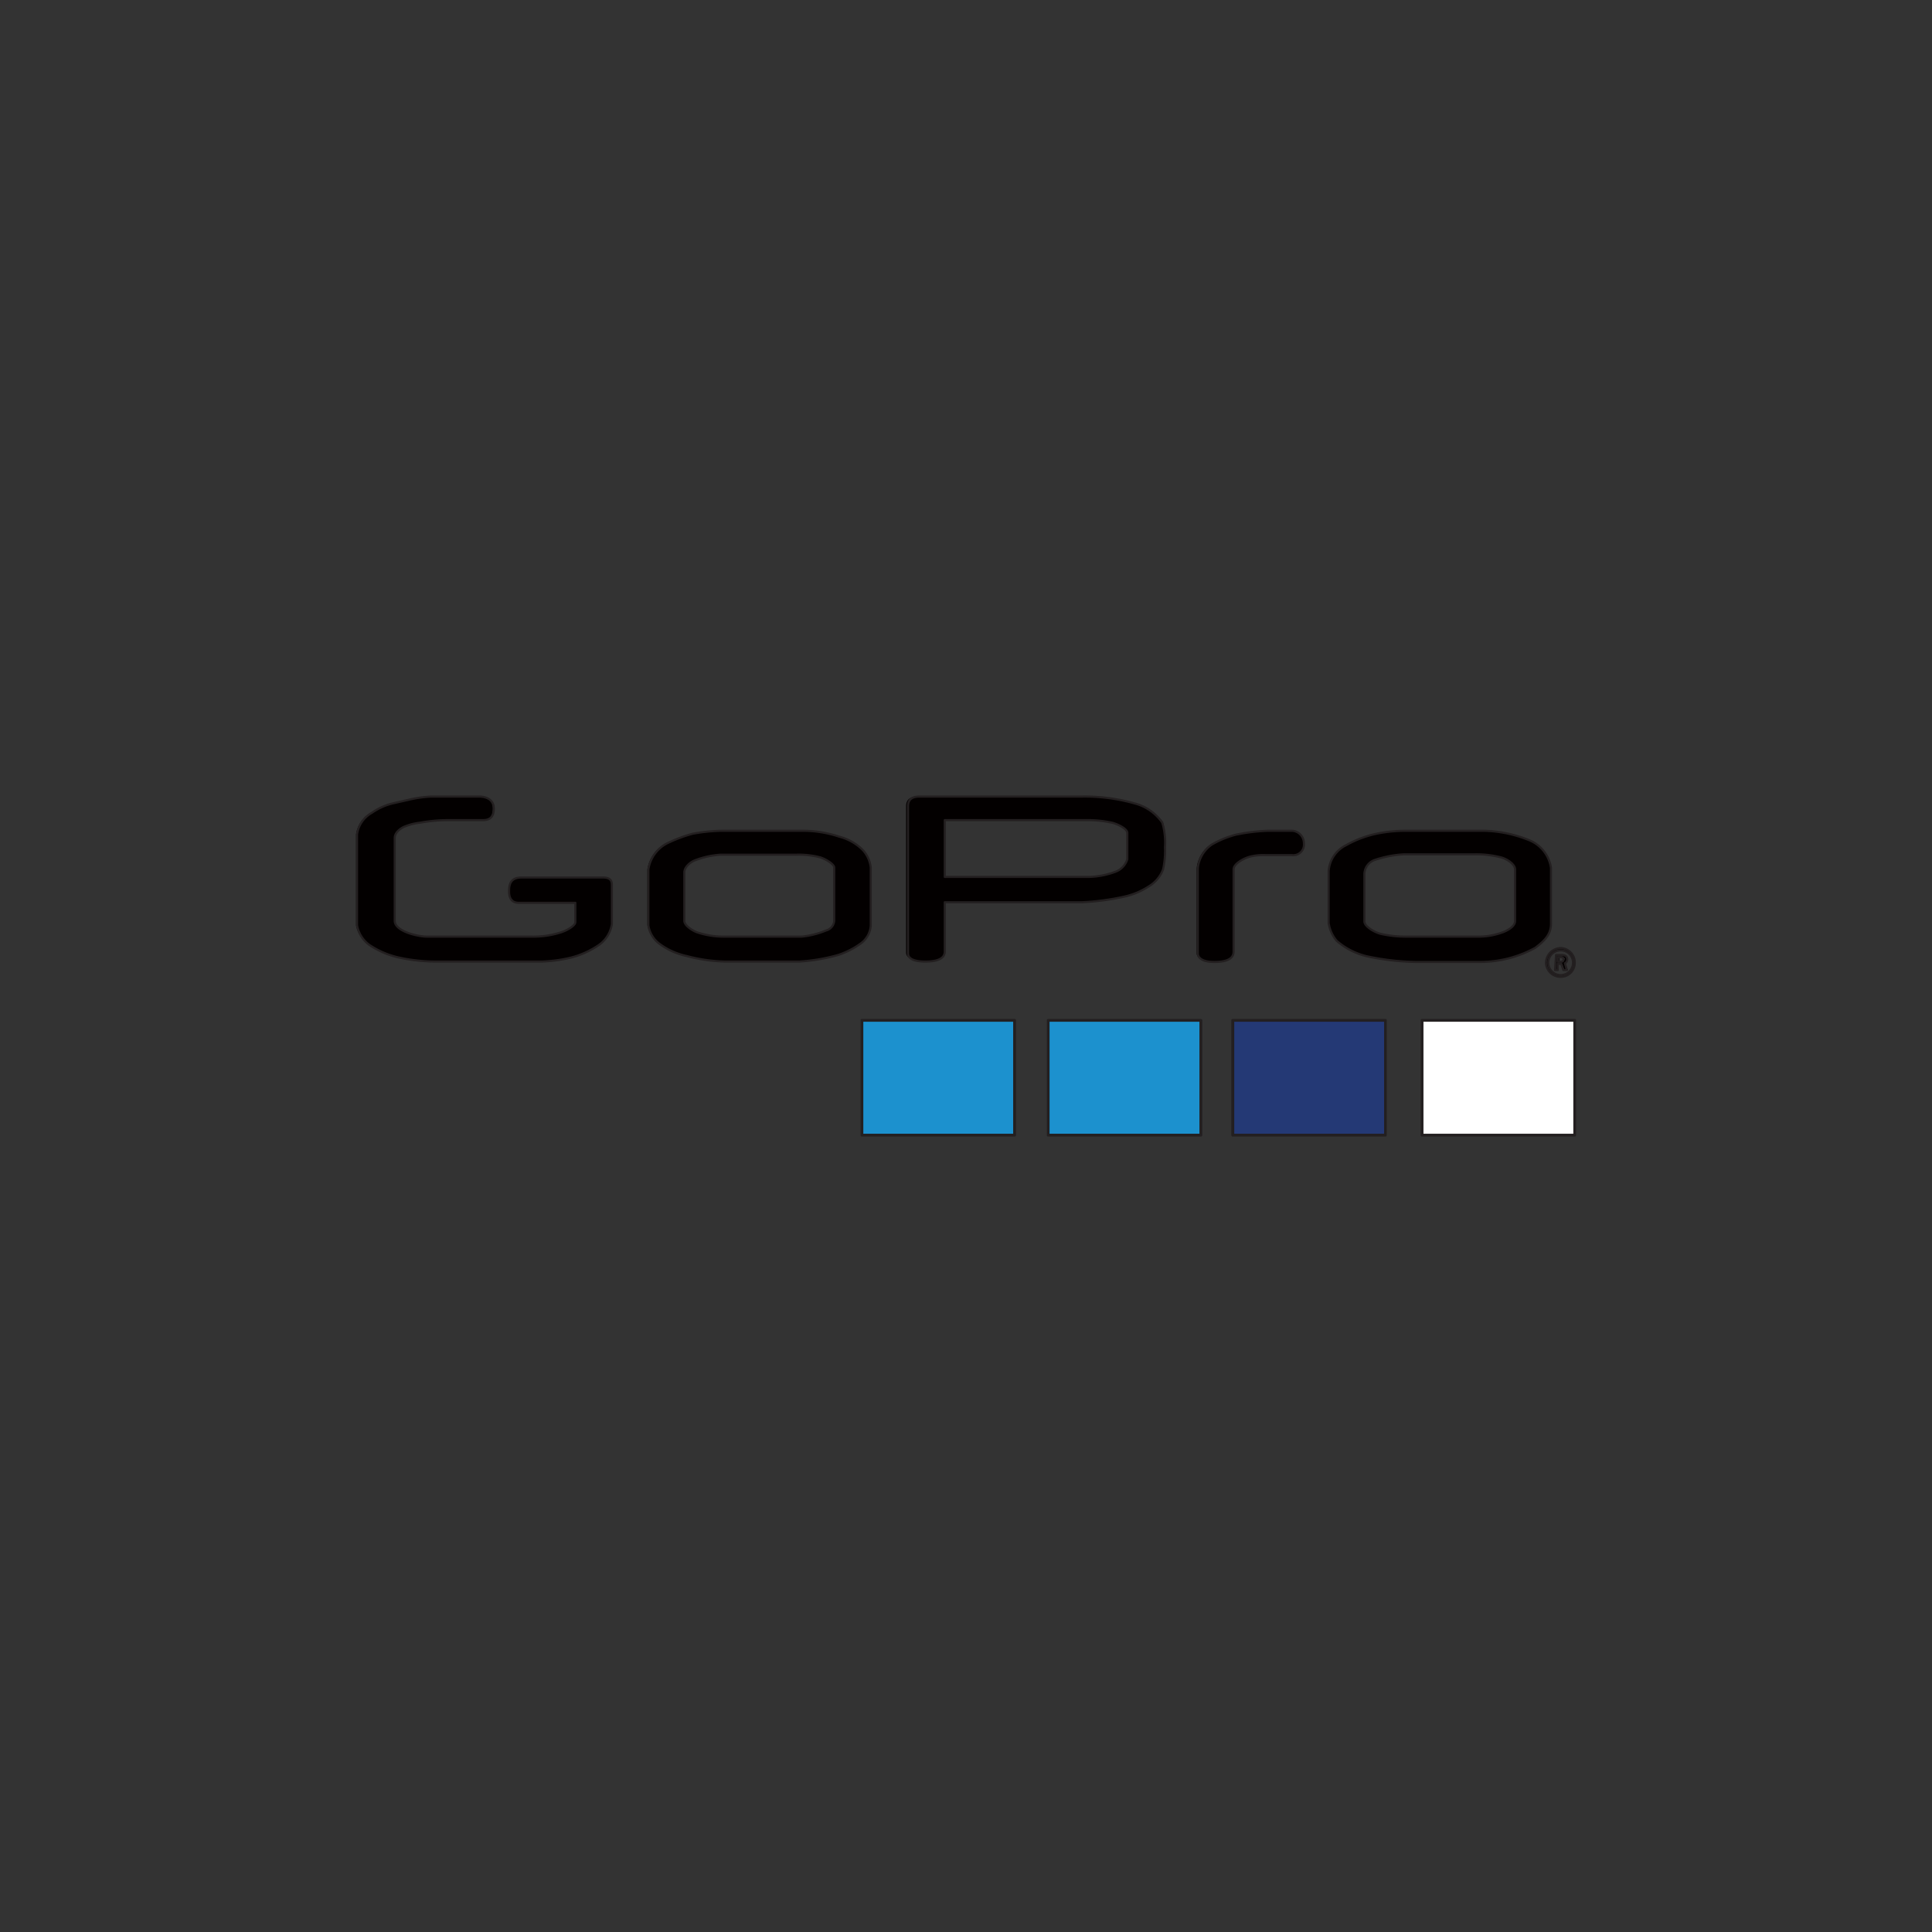 <svg id="Capa_1" data-name="Capa 1" xmlns="http://www.w3.org/2000/svg" viewBox="0 0 100 100"><rect x="0" y="0" width="100" height="100" fill="#333333" stroke="none"/><defs><style>.cls-1{fill:#fff;}.cls-2{fill:#030000;}.cls-3{fill:#243975;}.cls-4{fill:#1c91ce;}.cls-5{fill:none;stroke:#231f20;stroke-linecap:round;stroke-linejoin:round;stroke-width:0.11px;}</style></defs><rect class="cls-1" x="73.62" y="52.83" width="7.87" height="5.91"/><path class="cls-2" d="M80.78,49.07a.75.75,0,0,1,.73.76.72.72,0,0,1-.73.73.75.75,0,0,1-.76-.73A.78.78,0,0,1,80.78,49.07Zm.64.76a.64.64,0,1,0-1.28,0,.64.64,0,1,0,1.28,0Z"/><path class="cls-2" d="M81,49.86l.15.35h-.18l-.11-.32h-.18v.32h-.14v-.78h.26c.14,0,.32,0,.32.23A.22.22,0,0,1,81,49.86Zm0-.2a.12.12,0,0,0-.11-.12h-.18v.24h.18A.12.12,0,0,0,80.92,49.66Z"/><path class="cls-2" d="M80.28,46.55v1.22c0,.52-.25.85-.82,1.27a5.93,5.93,0,0,1-2.78.73H73.25a13.2,13.2,0,0,1-2.53-.3,3.69,3.69,0,0,1-1.53-.79,1.85,1.85,0,0,1-.42-.93V45.12a1.61,1.61,0,0,1,.9-1.37,5.57,5.57,0,0,1,1.75-.63A7.8,7.8,0,0,1,72.7,43h4.11a6.67,6.67,0,0,1,2.37.5,1.84,1.84,0,0,1,1.1,1.43Zm-1.86,1.12V45c0-.24-.34-.5-.68-.61a5.14,5.14,0,0,0-1.41-.17H72.66a5.69,5.69,0,0,0-1.53.3.8.8,0,0,0-.51.71v2.44c0,.27.53.57.86.65a5.86,5.86,0,0,0,1.32.14h3.8a3.56,3.56,0,0,0,1.27-.26C78.28,48,78.42,47.84,78.42,47.67Z"/><rect class="cls-3" x="63.83" y="52.83" width="7.87" height="5.91"/><path class="cls-2" d="M67.49,43.63a.55.55,0,0,1-.62.61H65.49a2.78,2.78,0,0,0-.79.08c-.28.07-.85.35-.85.66v4.25c0,.3-.22.54-1,.54s-.91-.31-.91-.41V44.94a1.68,1.68,0,0,1,.73-1.23,5.06,5.06,0,0,1,1.25-.51A10.27,10.27,0,0,1,65.62,43h1.27A.65.65,0,0,1,67.49,43.63Z"/><rect class="cls-4" x="54.27" y="52.83" width="7.87" height="5.91"/><path class="cls-2" d="M60.18,42.53a3.61,3.61,0,0,1,.14,1.27A4.44,4.44,0,0,1,60.2,45a1.73,1.73,0,0,1-.71.86,3.86,3.86,0,0,1-1.3.55A12.72,12.72,0,0,1,56,46.7H48.9v2.55c0,.17-.07.52-1,.52s-1-.36-1-.45V41.73c0-.5.44-.5.63-.5H56a9.48,9.48,0,0,1,2.71.35A2.52,2.52,0,0,1,60.18,42.53Zm-1.83,1.94V43.11c0-.21-.47-.44-.76-.52a5.9,5.9,0,0,0-1.38-.14H48.9v2.94h7.46a4.23,4.23,0,0,0,1.38-.27A1,1,0,0,0,58.35,44.47Z"/><rect class="cls-4" x="44.63" y="52.83" width="7.87" height="5.91"/><path class="cls-2" d="M45.07,44.88v3a1.24,1.24,0,0,1-.5.92,4.28,4.28,0,0,1-1.19.61,9.68,9.68,0,0,1-2,.34H37.53a8.51,8.51,0,0,1-2-.29,3.63,3.63,0,0,1-1.45-.67,1.47,1.47,0,0,1-.57-.91V45a1.83,1.83,0,0,1,.95-1.34,7.59,7.59,0,0,1,1.32-.5A9.18,9.18,0,0,1,37.35,43h4.22a6,6,0,0,1,1.88.31,2.63,2.63,0,0,1,1.21.69A1.61,1.61,0,0,1,45.07,44.88Zm-1.89,2.78V44.91c0-.17-.39-.42-.71-.53a4.42,4.42,0,0,0-1.29-.14h-3.9a4.49,4.49,0,0,0-1.36.31c-.2.09-.5.33-.5.61v2.5c0,.24.39.49.64.59a4.32,4.32,0,0,0,1.37.23H41.5a4.51,4.51,0,0,0,1.26-.32A.56.56,0,0,0,43.18,47.66Z"/><path class="cls-2" d="M31.67,45.8v2A1.61,1.61,0,0,1,31,48.91a4.53,4.53,0,0,1-1.51.67,7.61,7.61,0,0,1-1.44.19H22.6a9,9,0,0,1-2-.22,4.48,4.48,0,0,1-1.48-.64,1.62,1.62,0,0,1-.69-1V43.19a1.51,1.51,0,0,1,.77-1.12,3.17,3.17,0,0,1,1.14-.5l.79-.18a6.61,6.61,0,0,1,1.12-.16h2.5c.36,0,.76.15.76.62s-.24.6-.57.6H23.15a8.17,8.17,0,0,0-1.39.13,3,3,0,0,0-.88.23c-.19.1-.45.29-.45.57v4.28c0,.54,1.18.82,1.68.82h5.42A4.65,4.65,0,0,0,29,48.27c.36-.11.78-.36.78-.54v-1H26.85c-.4,0-.5-.3-.5-.57s0-.74.64-.74h4.23C31.67,45.39,31.67,45.65,31.67,45.8Z"/><rect class="cls-5" x="44.61" y="52.81" width="7.9" height="5.94"/><polygon class="cls-5" points="44.61 58.77 44.6 58.77 44.6 52.8 52.53 52.8 52.53 58.77 44.61 58.77"/><rect class="cls-5" x="44.63" y="52.83" width="7.87" height="5.91"/><rect class="cls-5" x="54.26" y="52.81" width="7.9" height="5.94"/><polygon class="cls-5" points="54.26 58.77 54.24 58.77 54.24 52.8 62.17 52.8 62.17 58.77 54.26 58.77"/><rect class="cls-5" x="54.27" y="52.83" width="7.87" height="5.91"/><rect class="cls-5" x="63.81" y="52.81" width="7.9" height="5.94"/><polygon class="cls-5" points="63.81 58.77 63.79 58.77 63.79 52.8 71.72 52.8 71.72 58.77 63.81 58.77"/><rect class="cls-5" x="63.83" y="52.83" width="7.87" height="5.91"/><rect class="cls-5" x="73.61" y="52.81" width="7.9" height="5.94"/><polygon class="cls-5" points="73.61 58.77 73.59 58.77 73.59 52.8 81.52 52.8 81.52 58.77 73.61 58.77"/><rect class="cls-5" x="73.62" y="52.83" width="7.87" height="5.91"/><path class="cls-5" d="M80.14,49.83a.64.64,0,1,1,1.28,0,.64.64,0,1,1-1.28,0Z"/><path class="cls-5" d="M80.78,50.56a.72.72,0,0,0,.73-.73.75.75,0,0,0-.73-.76.78.78,0,0,0-.76.76A.75.75,0,0,0,80.78,50.56Z"/><path class="cls-5" d="M80.49,50.21h.14v-.32h.18l.11.32h.18L81,49.86a.22.22,0,0,0,.12-.2c0-.21-.18-.23-.32-.23h-.26Z"/><path class="cls-5" d="M80.63,49.54h.18a.12.12,0,0,1,0,.24h-.18Z"/><path class="cls-5" d="M18.48,47.9V43.19a1.51,1.51,0,0,1,.77-1.12,3.17,3.17,0,0,1,1.14-.5l.79-.18a6.61,6.61,0,0,1,1.12-.16h2.5c.36,0,.76.15.76.62s-.24.6-.57.6H23.15a8.17,8.17,0,0,0-1.39.13,3,3,0,0,0-.88.23c-.19.1-.45.29-.45.57v4.28c0,.54,1.18.82,1.68.82h5.42A4.65,4.65,0,0,0,29,48.27c.36-.11.78-.36.78-.54v-1H26.85c-.4,0-.5-.3-.5-.57s0-.74.64-.74h4.23c.45,0,.45.26.45.41v2A1.61,1.61,0,0,1,31,48.91a4.53,4.53,0,0,1-1.51.67,7.61,7.61,0,0,1-1.44.19H22.6a9,9,0,0,1-2-.22,4.48,4.48,0,0,1-1.48-.64A1.62,1.62,0,0,1,18.48,47.9Z"/><path class="cls-5" d="M33.56,47.9V45a1.83,1.83,0,0,1,.95-1.34,7.59,7.59,0,0,1,1.32-.5A9.18,9.18,0,0,1,37.35,43h4.22a6,6,0,0,1,1.88.31,2.63,2.63,0,0,1,1.21.69,1.61,1.61,0,0,1,.41.9v3a1.24,1.24,0,0,1-.5.92,4.28,4.28,0,0,1-1.19.61,9.68,9.68,0,0,1-2,.34H37.53a8.51,8.51,0,0,1-2-.29,3.63,3.63,0,0,1-1.45-.67A1.47,1.47,0,0,1,33.56,47.9Z"/><path class="cls-5" d="M35.42,45.16v2.5c0,.24.39.49.64.59a4.32,4.32,0,0,0,1.37.23H41.5a4.51,4.51,0,0,0,1.26-.32.56.56,0,0,0,.42-.5V44.91c0-.17-.39-.42-.71-.53a4.42,4.42,0,0,0-1.29-.14h-3.9a4.49,4.49,0,0,0-1.36.31C35.72,44.64,35.42,44.88,35.42,45.16Z"/><path class="cls-5" d="M47,49.32V41.73c0-.5.44-.5.63-.5H56a9.48,9.48,0,0,1,2.71.35,2.52,2.52,0,0,1,1.45,1,3.61,3.61,0,0,1,.14,1.27A4.44,4.44,0,0,1,60.2,45a1.73,1.73,0,0,1-.71.86,3.86,3.86,0,0,1-1.3.55A12.72,12.72,0,0,1,56,46.7H48.9v2.55c0,.17-.07.52-1,.52S47,49.41,47,49.32Z"/><path class="cls-5" d="M56.36,45.39a4.23,4.23,0,0,0,1.38-.27,1,1,0,0,0,.61-.65V43.11c0-.21-.47-.44-.76-.52a5.9,5.9,0,0,0-1.38-.14H48.9v2.94Z"/><path class="cls-5" d="M62,49.36V44.94a1.68,1.68,0,0,1,.73-1.23,5.06,5.06,0,0,1,1.25-.51A10.27,10.27,0,0,1,65.62,43h1.27a.65.65,0,0,1,.6.65.55.55,0,0,1-.62.61H65.49a2.78,2.78,0,0,0-.79.08c-.28.07-.85.35-.85.66v4.25c0,.3-.22.54-1,.54S62,49.46,62,49.36Z"/><path class="cls-5" d="M68.77,45.12a1.61,1.61,0,0,1,.9-1.37,5.57,5.57,0,0,1,1.75-.63A7.8,7.8,0,0,1,72.7,43h4.11a6.67,6.67,0,0,1,2.37.5,1.84,1.84,0,0,1,1.1,1.43v2.86c0,.52-.25.85-.82,1.27a5.93,5.93,0,0,1-2.78.73H73.25a13.2,13.2,0,0,1-2.53-.3,3.69,3.69,0,0,1-1.53-.79,1.85,1.85,0,0,1-.42-.93Z"/><path class="cls-5" d="M70.62,47.69c0,.27.53.57.86.65a5.86,5.86,0,0,0,1.32.14h3.8a3.56,3.56,0,0,0,1.27-.26c.41-.18.55-.38.55-.55V45c0-.24-.34-.5-.68-.61a5.14,5.14,0,0,0-1.41-.17H72.66a5.69,5.69,0,0,0-1.53.3.8.8,0,0,0-.51.71Z"/></svg>